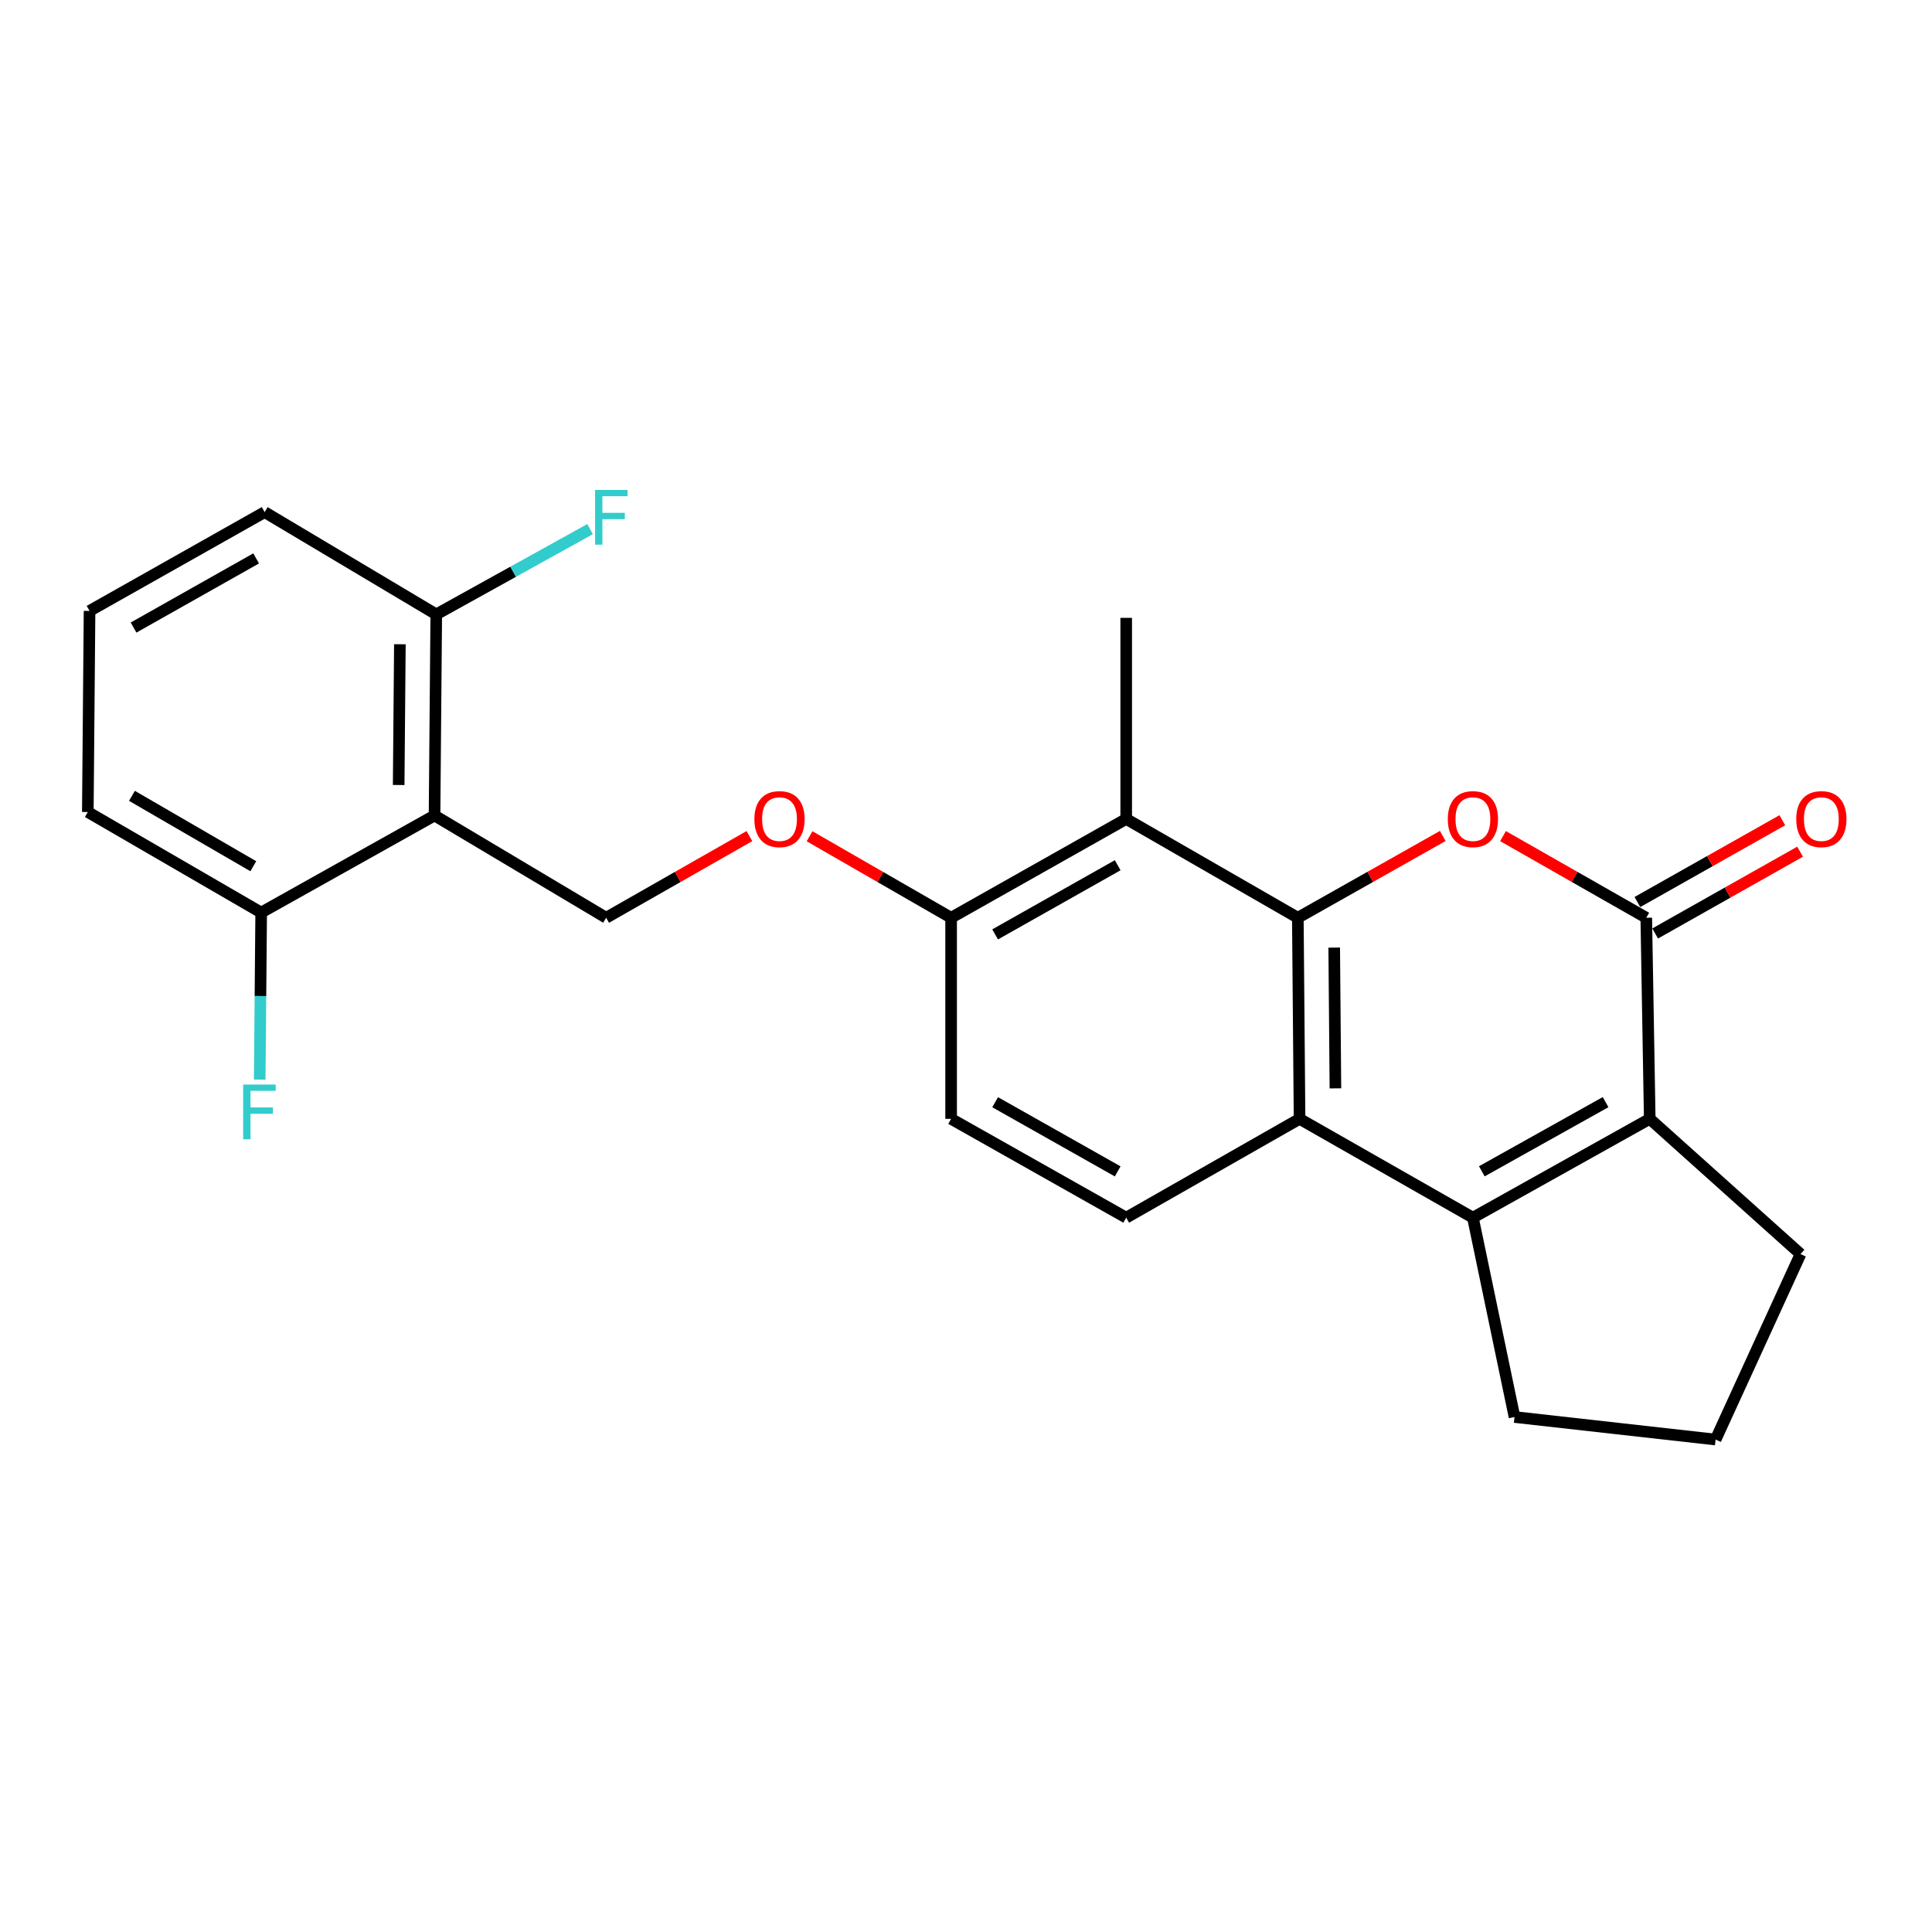 <?xml version='1.0' encoding='iso-8859-1'?>
<svg version='1.1' baseProfile='full'
              xmlns='http://www.w3.org/2000/svg'
                      xmlns:rdkit='http://www.rdkit.org/xml'
                      xmlns:xlink='http://www.w3.org/1999/xlink'
                  xml:space='preserve'
width='1000px' height='1000px' viewBox='0 0 1000 1000'>
<!-- END OF HEADER -->
<rect style='opacity:1.0;fill:#FFFFFF;stroke:none' width='1000' height='1000' x='0' y='0'> </rect>
<path class='bond-0' d='M 671.754,475.028 L 709.265,453.86' style='fill:none;fill-rule:evenodd;stroke:#000000;stroke-width:6px;stroke-linecap:butt;stroke-linejoin:miter;stroke-opacity:1' />
<path class='bond-0' d='M 709.265,453.86 L 746.775,432.693' style='fill:none;fill-rule:evenodd;stroke:#FF0000;stroke-width:6px;stroke-linecap:butt;stroke-linejoin:miter;stroke-opacity:1' />
<path class='bond-1' d='M 671.754,475.028 L 672.647,579.113' style='fill:none;fill-rule:evenodd;stroke:#000000;stroke-width:6px;stroke-linecap:butt;stroke-linejoin:miter;stroke-opacity:1' />
<path class='bond-1' d='M 690.585,490.48 L 691.211,563.34' style='fill:none;fill-rule:evenodd;stroke:#000000;stroke-width:6px;stroke-linecap:butt;stroke-linejoin:miter;stroke-opacity:1' />
<path class='bond-2' d='M 671.754,475.028 L 582.918,423.889' style='fill:none;fill-rule:evenodd;stroke:#000000;stroke-width:6px;stroke-linecap:butt;stroke-linejoin:miter;stroke-opacity:1' />
<path class='bond-3' d='M 777.959,432.769 L 815.033,453.899' style='fill:none;fill-rule:evenodd;stroke:#FF0000;stroke-width:6px;stroke-linecap:butt;stroke-linejoin:miter;stroke-opacity:1' />
<path class='bond-3' d='M 815.033,453.899 L 852.106,475.028' style='fill:none;fill-rule:evenodd;stroke:#000000;stroke-width:6px;stroke-linecap:butt;stroke-linejoin:miter;stroke-opacity:1' />
<path class='bond-4' d='M 856.701,483.17 L 894.212,462.002' style='fill:none;fill-rule:evenodd;stroke:#000000;stroke-width:6px;stroke-linecap:butt;stroke-linejoin:miter;stroke-opacity:1' />
<path class='bond-4' d='M 894.212,462.002 L 931.722,440.835' style='fill:none;fill-rule:evenodd;stroke:#FF0000;stroke-width:6px;stroke-linecap:butt;stroke-linejoin:miter;stroke-opacity:1' />
<path class='bond-4' d='M 847.512,466.886 L 885.022,445.718' style='fill:none;fill-rule:evenodd;stroke:#000000;stroke-width:6px;stroke-linecap:butt;stroke-linejoin:miter;stroke-opacity:1' />
<path class='bond-4' d='M 885.022,445.718 L 922.533,424.551' style='fill:none;fill-rule:evenodd;stroke:#FF0000;stroke-width:6px;stroke-linecap:butt;stroke-linejoin:miter;stroke-opacity:1' />
<path class='bond-5' d='M 852.106,475.028 L 853.903,579.113' style='fill:none;fill-rule:evenodd;stroke:#000000;stroke-width:6px;stroke-linecap:butt;stroke-linejoin:miter;stroke-opacity:1' />
<path class='bond-6' d='M 762.377,630.263 L 672.647,579.113' style='fill:none;fill-rule:evenodd;stroke:#000000;stroke-width:6px;stroke-linecap:butt;stroke-linejoin:miter;stroke-opacity:1' />
<path class='bond-7' d='M 762.377,630.263 L 853.903,579.113' style='fill:none;fill-rule:evenodd;stroke:#000000;stroke-width:6px;stroke-linecap:butt;stroke-linejoin:miter;stroke-opacity:1' />
<path class='bond-7' d='M 766.984,606.268 L 831.053,570.464' style='fill:none;fill-rule:evenodd;stroke:#000000;stroke-width:6px;stroke-linecap:butt;stroke-linejoin:miter;stroke-opacity:1' />
<path class='bond-8' d='M 762.377,630.263 L 783.911,733.444' style='fill:none;fill-rule:evenodd;stroke:#000000;stroke-width:6px;stroke-linecap:butt;stroke-linejoin:miter;stroke-opacity:1' />
<path class='bond-9' d='M 672.647,579.113 L 582.918,630.263' style='fill:none;fill-rule:evenodd;stroke:#000000;stroke-width:6px;stroke-linecap:butt;stroke-linejoin:miter;stroke-opacity:1' />
<path class='bond-10' d='M 853.903,579.113 L 931.957,649.106' style='fill:none;fill-rule:evenodd;stroke:#000000;stroke-width:6px;stroke-linecap:butt;stroke-linejoin:miter;stroke-opacity:1' />
<path class='bond-11' d='M 582.918,423.889 L 492.295,475.028' style='fill:none;fill-rule:evenodd;stroke:#000000;stroke-width:6px;stroke-linecap:butt;stroke-linejoin:miter;stroke-opacity:1' />
<path class='bond-11' d='M 578.513,447.844 L 515.077,483.641' style='fill:none;fill-rule:evenodd;stroke:#000000;stroke-width:6px;stroke-linecap:butt;stroke-linejoin:miter;stroke-opacity:1' />
<path class='bond-12' d='M 582.918,423.889 L 582.918,319.803' style='fill:none;fill-rule:evenodd;stroke:#000000;stroke-width:6px;stroke-linecap:butt;stroke-linejoin:miter;stroke-opacity:1' />
<path class='bond-13' d='M 224.914,422.092 L 313.739,475.028' style='fill:none;fill-rule:evenodd;stroke:#000000;stroke-width:6px;stroke-linecap:butt;stroke-linejoin:miter;stroke-opacity:1' />
<path class='bond-14' d='M 224.914,422.092 L 225.807,318.006' style='fill:none;fill-rule:evenodd;stroke:#000000;stroke-width:6px;stroke-linecap:butt;stroke-linejoin:miter;stroke-opacity:1' />
<path class='bond-14' d='M 206.35,406.319 L 206.976,333.459' style='fill:none;fill-rule:evenodd;stroke:#000000;stroke-width:6px;stroke-linecap:butt;stroke-linejoin:miter;stroke-opacity:1' />
<path class='bond-15' d='M 224.914,422.092 L 135.184,472.337' style='fill:none;fill-rule:evenodd;stroke:#000000;stroke-width:6px;stroke-linecap:butt;stroke-linejoin:miter;stroke-opacity:1' />
<path class='bond-16' d='M 313.739,475.028 L 350.813,453.899' style='fill:none;fill-rule:evenodd;stroke:#000000;stroke-width:6px;stroke-linecap:butt;stroke-linejoin:miter;stroke-opacity:1' />
<path class='bond-16' d='M 350.813,453.899 L 387.887,432.769' style='fill:none;fill-rule:evenodd;stroke:#FF0000;stroke-width:6px;stroke-linecap:butt;stroke-linejoin:miter;stroke-opacity:1' />
<path class='bond-17' d='M 582.918,630.263 L 492.295,579.113' style='fill:none;fill-rule:evenodd;stroke:#000000;stroke-width:6px;stroke-linecap:butt;stroke-linejoin:miter;stroke-opacity:1' />
<path class='bond-17' d='M 578.515,606.307 L 515.079,570.502' style='fill:none;fill-rule:evenodd;stroke:#000000;stroke-width:6px;stroke-linecap:butt;stroke-linejoin:miter;stroke-opacity:1' />
<path class='bond-18' d='M 492.295,475.028 L 455.663,453.938' style='fill:none;fill-rule:evenodd;stroke:#000000;stroke-width:6px;stroke-linecap:butt;stroke-linejoin:miter;stroke-opacity:1' />
<path class='bond-18' d='M 455.663,453.938 L 419.031,432.848' style='fill:none;fill-rule:evenodd;stroke:#FF0000;stroke-width:6px;stroke-linecap:butt;stroke-linejoin:miter;stroke-opacity:1' />
<path class='bond-19' d='M 492.295,475.028 L 492.295,579.113' style='fill:none;fill-rule:evenodd;stroke:#000000;stroke-width:6px;stroke-linecap:butt;stroke-linejoin:miter;stroke-opacity:1' />
<path class='bond-20' d='M 225.807,318.006 L 265.613,295.936' style='fill:none;fill-rule:evenodd;stroke:#000000;stroke-width:6px;stroke-linecap:butt;stroke-linejoin:miter;stroke-opacity:1' />
<path class='bond-20' d='M 265.613,295.936 L 305.419,273.865' style='fill:none;fill-rule:evenodd;stroke:#33CCCC;stroke-width:6px;stroke-linecap:butt;stroke-linejoin:miter;stroke-opacity:1' />
<path class='bond-21' d='M 225.807,318.006 L 136.981,265.07' style='fill:none;fill-rule:evenodd;stroke:#000000;stroke-width:6px;stroke-linecap:butt;stroke-linejoin:miter;stroke-opacity:1' />
<path class='bond-22' d='M 135.184,472.337 L 134.806,515.564' style='fill:none;fill-rule:evenodd;stroke:#000000;stroke-width:6px;stroke-linecap:butt;stroke-linejoin:miter;stroke-opacity:1' />
<path class='bond-22' d='M 134.806,515.564 L 134.427,558.79' style='fill:none;fill-rule:evenodd;stroke:#33CCCC;stroke-width:6px;stroke-linecap:butt;stroke-linejoin:miter;stroke-opacity:1' />
<path class='bond-23' d='M 135.184,472.337 L 45.455,420.295' style='fill:none;fill-rule:evenodd;stroke:#000000;stroke-width:6px;stroke-linecap:butt;stroke-linejoin:miter;stroke-opacity:1' />
<path class='bond-23' d='M 131.106,448.357 L 68.295,411.927' style='fill:none;fill-rule:evenodd;stroke:#000000;stroke-width:6px;stroke-linecap:butt;stroke-linejoin:miter;stroke-opacity:1' />
<path class='bond-24' d='M 783.911,733.444 L 887.996,745.11' style='fill:none;fill-rule:evenodd;stroke:#000000;stroke-width:6px;stroke-linecap:butt;stroke-linejoin:miter;stroke-opacity:1' />
<path class='bond-25' d='M 931.957,649.106 L 887.996,745.11' style='fill:none;fill-rule:evenodd;stroke:#000000;stroke-width:6px;stroke-linecap:butt;stroke-linejoin:miter;stroke-opacity:1' />
<path class='bond-26' d='M 46.348,316.209 L 45.455,420.295' style='fill:none;fill-rule:evenodd;stroke:#000000;stroke-width:6px;stroke-linecap:butt;stroke-linejoin:miter;stroke-opacity:1' />
<path class='bond-27' d='M 46.348,316.209 L 136.981,265.07' style='fill:none;fill-rule:evenodd;stroke:#000000;stroke-width:6px;stroke-linecap:butt;stroke-linejoin:miter;stroke-opacity:1' />
<path class='bond-27' d='M 69.131,324.823 L 132.575,289.026' style='fill:none;fill-rule:evenodd;stroke:#000000;stroke-width:6px;stroke-linecap:butt;stroke-linejoin:miter;stroke-opacity:1' />
<path  class='atom-1' d='M 749.377 423.969
Q 749.377 417.169, 752.737 413.369
Q 756.097 409.569, 762.377 409.569
Q 768.657 409.569, 772.017 413.369
Q 775.377 417.169, 775.377 423.969
Q 775.377 430.849, 771.977 434.769
Q 768.577 438.649, 762.377 438.649
Q 756.137 438.649, 752.737 434.769
Q 749.377 430.889, 749.377 423.969
M 762.377 435.449
Q 766.697 435.449, 769.017 432.569
Q 771.377 429.649, 771.377 423.969
Q 771.377 418.409, 769.017 415.609
Q 766.697 412.769, 762.377 412.769
Q 758.057 412.769, 755.697 415.569
Q 753.377 418.369, 753.377 423.969
Q 753.377 429.689, 755.697 432.569
Q 758.057 435.449, 762.377 435.449
' fill='#FF0000'/>
<path  class='atom-11' d='M 390.469 423.969
Q 390.469 417.169, 393.829 413.369
Q 397.189 409.569, 403.469 409.569
Q 409.749 409.569, 413.109 413.369
Q 416.469 417.169, 416.469 423.969
Q 416.469 430.849, 413.069 434.769
Q 409.669 438.649, 403.469 438.649
Q 397.229 438.649, 393.829 434.769
Q 390.469 430.889, 390.469 423.969
M 403.469 435.449
Q 407.789 435.449, 410.109 432.569
Q 412.469 429.649, 412.469 423.969
Q 412.469 418.409, 410.109 415.609
Q 407.789 412.769, 403.469 412.769
Q 399.149 412.769, 396.789 415.569
Q 394.469 418.369, 394.469 423.969
Q 394.469 429.689, 396.789 432.569
Q 399.149 435.449, 403.469 435.449
' fill='#FF0000'/>
<path  class='atom-12' d='M 929.729 423.969
Q 929.729 417.169, 933.089 413.369
Q 936.449 409.569, 942.729 409.569
Q 949.009 409.569, 952.369 413.369
Q 955.729 417.169, 955.729 423.969
Q 955.729 430.849, 952.329 434.769
Q 948.929 438.649, 942.729 438.649
Q 936.489 438.649, 933.089 434.769
Q 929.729 430.889, 929.729 423.969
M 942.729 435.449
Q 947.049 435.449, 949.369 432.569
Q 951.729 429.649, 951.729 423.969
Q 951.729 418.409, 949.369 415.609
Q 947.049 412.769, 942.729 412.769
Q 938.409 412.769, 936.049 415.569
Q 933.729 418.369, 933.729 423.969
Q 933.729 429.689, 936.049 432.569
Q 938.409 435.449, 942.729 435.449
' fill='#FF0000'/>
<path  class='atom-18' d='M 125.86 561.37
L 142.7 561.37
L 142.7 564.61
L 129.66 564.61
L 129.66 573.21
L 141.26 573.21
L 141.26 576.49
L 129.66 576.49
L 129.66 589.69
L 125.86 589.69
L 125.86 561.37
' fill='#33CCCC'/>
<path  class='atom-19' d='M 308.01 253.601
L 324.85 253.601
L 324.85 256.841
L 311.81 256.841
L 311.81 265.441
L 323.41 265.441
L 323.41 268.721
L 311.81 268.721
L 311.81 281.921
L 308.01 281.921
L 308.01 253.601
' fill='#33CCCC'/>
</svg>

